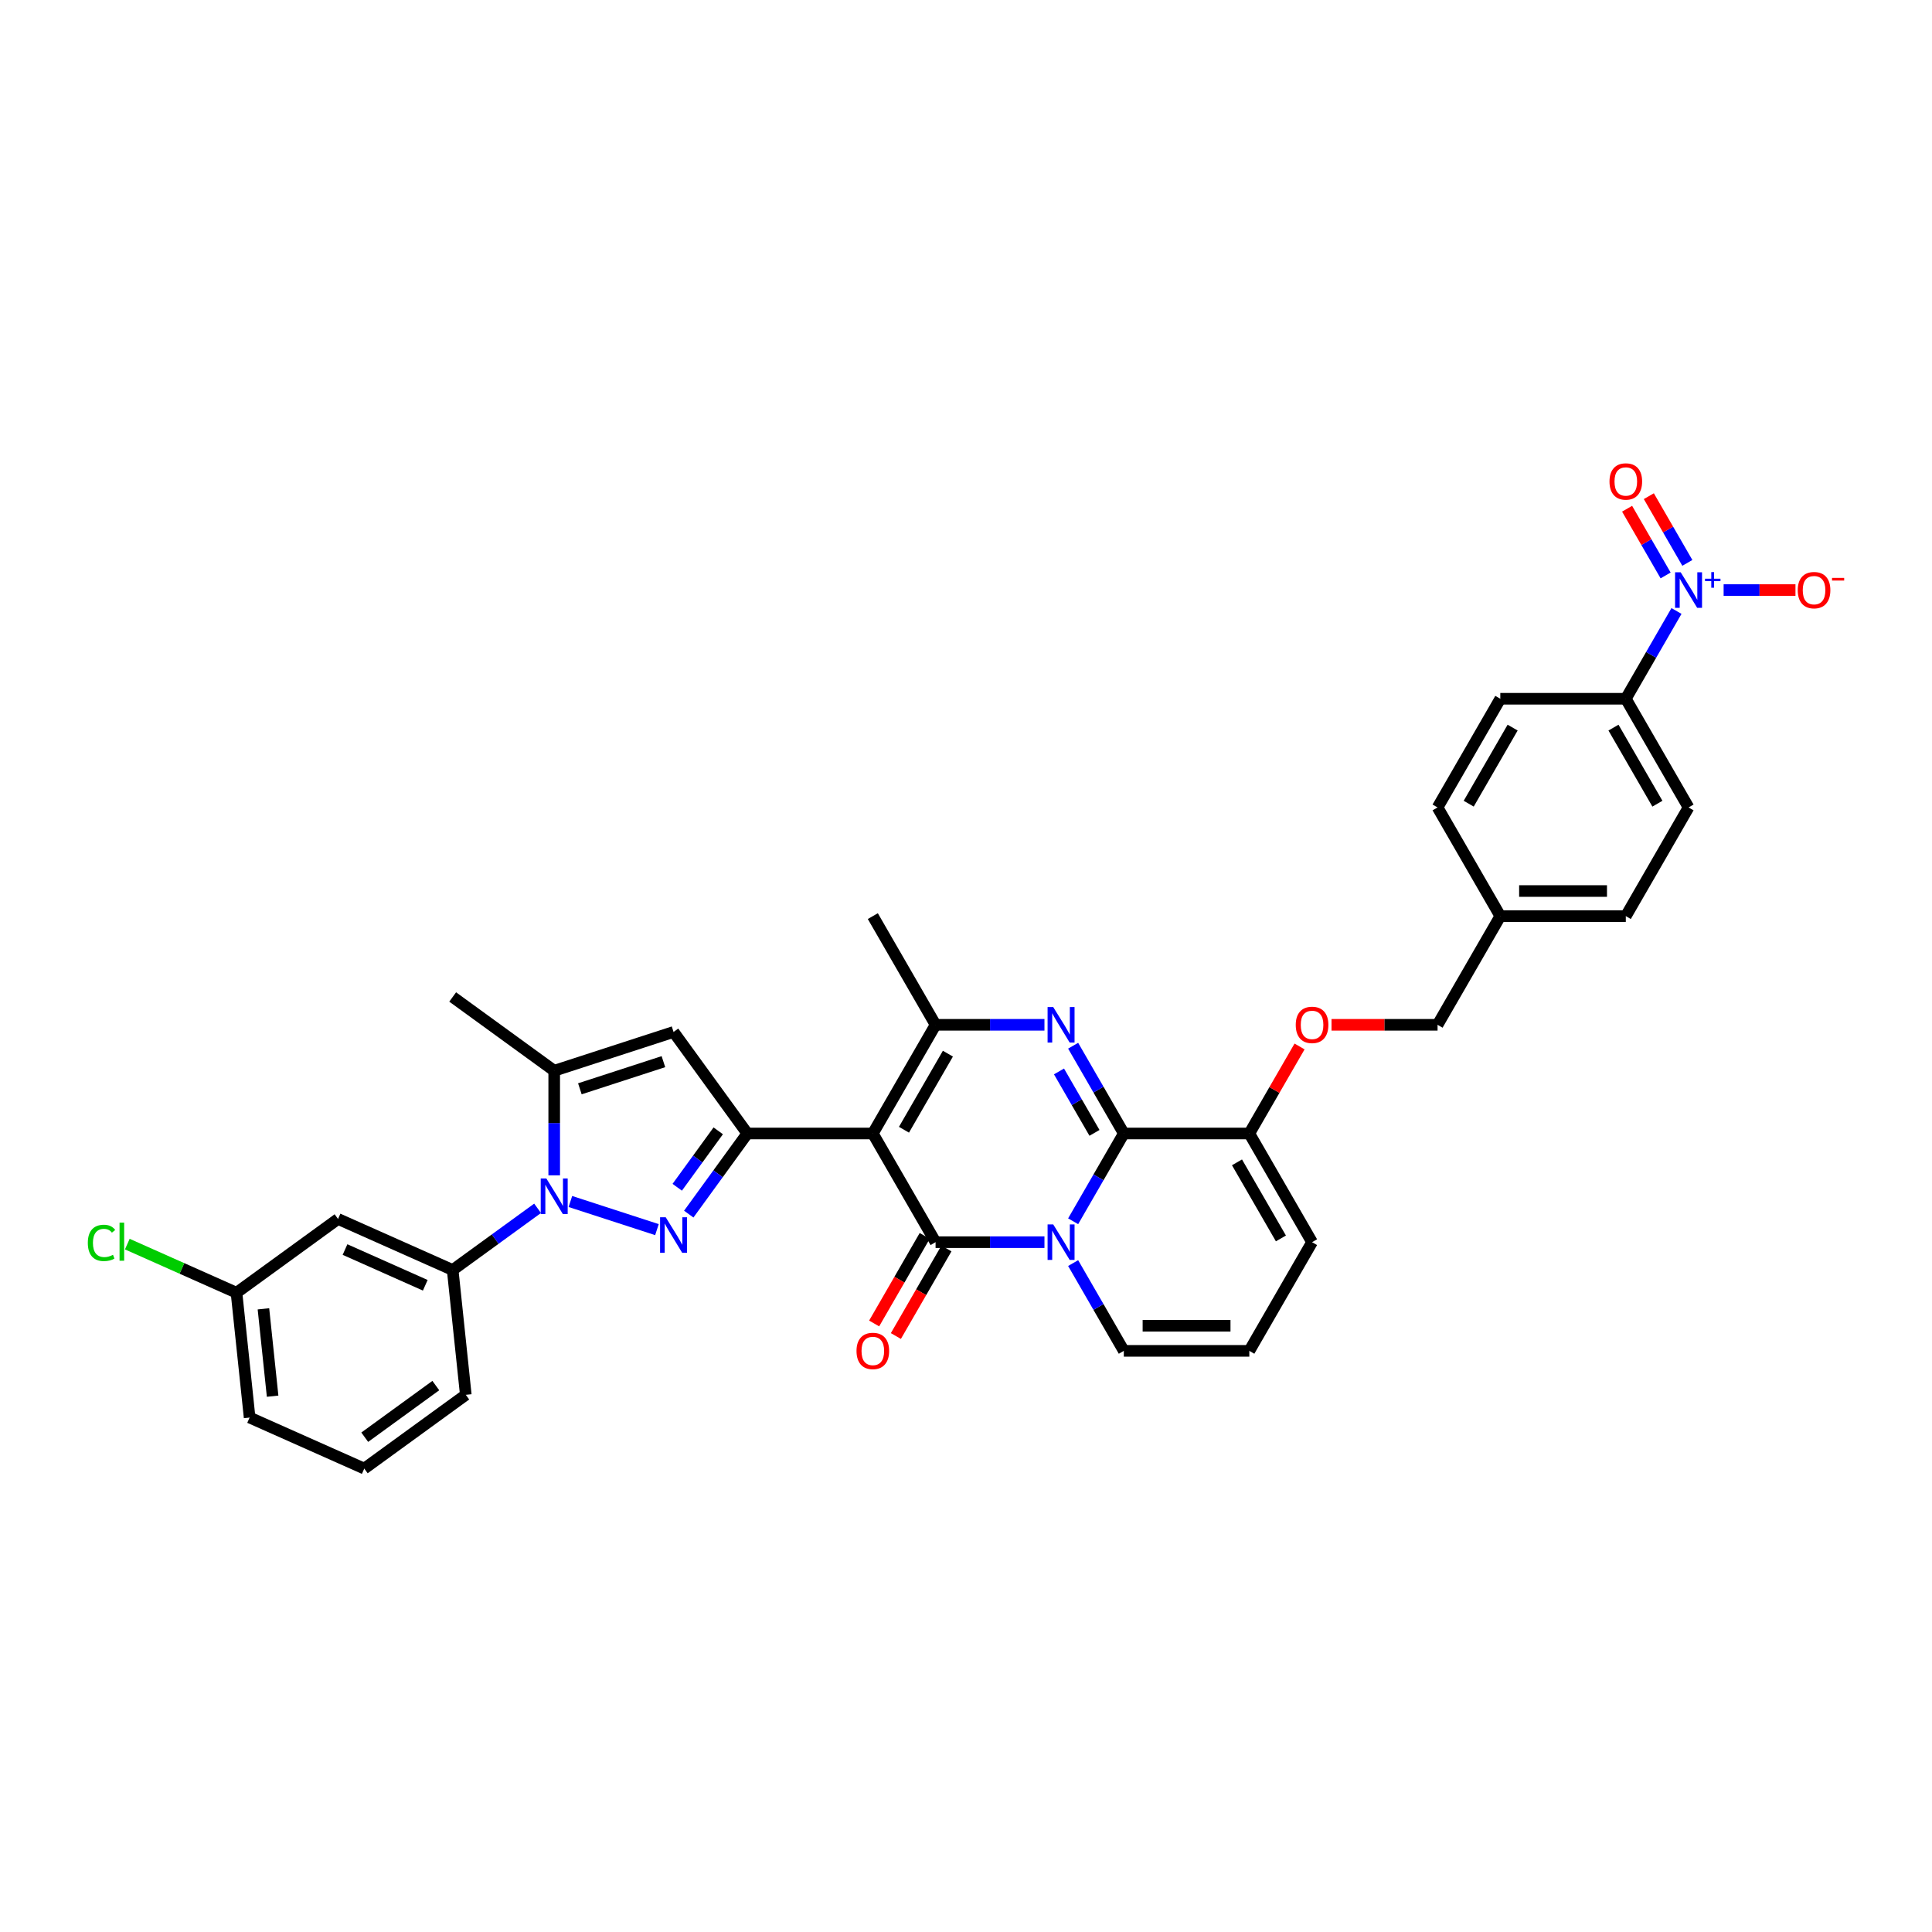 <?xml version='1.0' encoding='iso-8859-1'?>
<svg version='1.1' baseProfile='full'
              xmlns='http://www.w3.org/2000/svg'
                      xmlns:rdkit='http://www.rdkit.org/xml'
                      xmlns:xlink='http://www.w3.org/1999/xlink'
                  xml:space='preserve'
width='1000px' height='1000px' viewBox='0 0 1000 1000'>
<!-- END OF HEADER -->
<rect style='opacity:1.0;fill:#FFFFFF;stroke:none' width='1000' height='1000' x='0' y='0'> </rect>
<path class='bond-0' d='M 679.122,642.948 L 646.643,699.203' style='fill:none;fill-rule:evenodd;stroke:#000000;stroke-width:6px;stroke-linecap:butt;stroke-linejoin:miter;stroke-opacity:1' />
<path class='bond-1' d='M 679.122,642.948 L 646.643,586.694' style='fill:none;fill-rule:evenodd;stroke:#000000;stroke-width:6px;stroke-linecap:butt;stroke-linejoin:miter;stroke-opacity:1' />
<path class='bond-1' d='M 662.999,641.006 L 640.264,601.628' style='fill:none;fill-rule:evenodd;stroke:#000000;stroke-width:6px;stroke-linecap:butt;stroke-linejoin:miter;stroke-opacity:1' />
<path class='bond-2' d='M 646.643,699.203 L 581.686,699.203' style='fill:none;fill-rule:evenodd;stroke:#000000;stroke-width:6px;stroke-linecap:butt;stroke-linejoin:miter;stroke-opacity:1' />
<path class='bond-2' d='M 636.9,686.211 L 591.43,686.211' style='fill:none;fill-rule:evenodd;stroke:#000000;stroke-width:6px;stroke-linecap:butt;stroke-linejoin:miter;stroke-opacity:1' />
<path class='bond-3' d='M 581.686,699.203 L 568.571,676.486' style='fill:none;fill-rule:evenodd;stroke:#000000;stroke-width:6px;stroke-linecap:butt;stroke-linejoin:miter;stroke-opacity:1' />
<path class='bond-3' d='M 568.571,676.486 L 555.456,653.77' style='fill:none;fill-rule:evenodd;stroke:#0000FF;stroke-width:6px;stroke-linecap:butt;stroke-linejoin:miter;stroke-opacity:1' />
<path class='bond-4' d='M 646.643,586.694 L 581.686,586.694' style='fill:none;fill-rule:evenodd;stroke:#000000;stroke-width:6px;stroke-linecap:butt;stroke-linejoin:miter;stroke-opacity:1' />
<path class='bond-5' d='M 646.643,586.694 L 659.646,564.172' style='fill:none;fill-rule:evenodd;stroke:#000000;stroke-width:6px;stroke-linecap:butt;stroke-linejoin:miter;stroke-opacity:1' />
<path class='bond-5' d='M 659.646,564.172 L 672.649,541.651' style='fill:none;fill-rule:evenodd;stroke:#FF0000;stroke-width:6px;stroke-linecap:butt;stroke-linejoin:miter;stroke-opacity:1' />
<path class='bond-6' d='M 581.686,586.694 L 568.571,609.41' style='fill:none;fill-rule:evenodd;stroke:#000000;stroke-width:6px;stroke-linecap:butt;stroke-linejoin:miter;stroke-opacity:1' />
<path class='bond-6' d='M 568.571,609.41 L 555.456,632.126' style='fill:none;fill-rule:evenodd;stroke:#0000FF;stroke-width:6px;stroke-linecap:butt;stroke-linejoin:miter;stroke-opacity:1' />
<path class='bond-7' d='M 581.686,586.694 L 568.571,563.977' style='fill:none;fill-rule:evenodd;stroke:#000000;stroke-width:6px;stroke-linecap:butt;stroke-linejoin:miter;stroke-opacity:1' />
<path class='bond-7' d='M 568.571,563.977 L 555.456,541.261' style='fill:none;fill-rule:evenodd;stroke:#0000FF;stroke-width:6px;stroke-linecap:butt;stroke-linejoin:miter;stroke-opacity:1' />
<path class='bond-7' d='M 566.501,586.374 L 557.32,570.473' style='fill:none;fill-rule:evenodd;stroke:#000000;stroke-width:6px;stroke-linecap:butt;stroke-linejoin:miter;stroke-opacity:1' />
<path class='bond-7' d='M 557.32,570.473 L 548.139,554.572' style='fill:none;fill-rule:evenodd;stroke:#0000FF;stroke-width:6px;stroke-linecap:butt;stroke-linejoin:miter;stroke-opacity:1' />
<path class='bond-8' d='M 540.607,642.948 L 512.429,642.948' style='fill:none;fill-rule:evenodd;stroke:#0000FF;stroke-width:6px;stroke-linecap:butt;stroke-linejoin:miter;stroke-opacity:1' />
<path class='bond-8' d='M 512.429,642.948 L 484.25,642.948' style='fill:none;fill-rule:evenodd;stroke:#000000;stroke-width:6px;stroke-linecap:butt;stroke-linejoin:miter;stroke-opacity:1' />
<path class='bond-9' d='M 484.25,642.948 L 451.772,586.694' style='fill:none;fill-rule:evenodd;stroke:#000000;stroke-width:6px;stroke-linecap:butt;stroke-linejoin:miter;stroke-opacity:1' />
<path class='bond-10' d='M 478.625,639.7 L 465.54,662.365' style='fill:none;fill-rule:evenodd;stroke:#000000;stroke-width:6px;stroke-linecap:butt;stroke-linejoin:miter;stroke-opacity:1' />
<path class='bond-10' d='M 465.54,662.365 L 452.454,685.029' style='fill:none;fill-rule:evenodd;stroke:#FF0000;stroke-width:6px;stroke-linecap:butt;stroke-linejoin:miter;stroke-opacity:1' />
<path class='bond-10' d='M 489.876,646.196 L 476.791,668.86' style='fill:none;fill-rule:evenodd;stroke:#000000;stroke-width:6px;stroke-linecap:butt;stroke-linejoin:miter;stroke-opacity:1' />
<path class='bond-10' d='M 476.791,668.86 L 463.705,691.525' style='fill:none;fill-rule:evenodd;stroke:#FF0000;stroke-width:6px;stroke-linecap:butt;stroke-linejoin:miter;stroke-opacity:1' />
<path class='bond-11' d='M 451.772,586.694 L 484.25,530.439' style='fill:none;fill-rule:evenodd;stroke:#000000;stroke-width:6px;stroke-linecap:butt;stroke-linejoin:miter;stroke-opacity:1' />
<path class='bond-11' d='M 467.895,584.751 L 490.63,545.373' style='fill:none;fill-rule:evenodd;stroke:#000000;stroke-width:6px;stroke-linecap:butt;stroke-linejoin:miter;stroke-opacity:1' />
<path class='bond-12' d='M 451.772,586.694 L 386.815,586.694' style='fill:none;fill-rule:evenodd;stroke:#000000;stroke-width:6px;stroke-linecap:butt;stroke-linejoin:miter;stroke-opacity:1' />
<path class='bond-13' d='M 484.25,530.439 L 512.429,530.439' style='fill:none;fill-rule:evenodd;stroke:#000000;stroke-width:6px;stroke-linecap:butt;stroke-linejoin:miter;stroke-opacity:1' />
<path class='bond-13' d='M 512.429,530.439 L 540.607,530.439' style='fill:none;fill-rule:evenodd;stroke:#0000FF;stroke-width:6px;stroke-linecap:butt;stroke-linejoin:miter;stroke-opacity:1' />
<path class='bond-14' d='M 484.25,530.439 L 451.772,474.185' style='fill:none;fill-rule:evenodd;stroke:#000000;stroke-width:6px;stroke-linecap:butt;stroke-linejoin:miter;stroke-opacity:1' />
<path class='bond-15' d='M 689.19,530.439 L 716.634,530.439' style='fill:none;fill-rule:evenodd;stroke:#FF0000;stroke-width:6px;stroke-linecap:butt;stroke-linejoin:miter;stroke-opacity:1' />
<path class='bond-15' d='M 716.634,530.439 L 744.079,530.439' style='fill:none;fill-rule:evenodd;stroke:#000000;stroke-width:6px;stroke-linecap:butt;stroke-linejoin:miter;stroke-opacity:1' />
<path class='bond-16' d='M 386.815,586.694 L 371.656,607.558' style='fill:none;fill-rule:evenodd;stroke:#000000;stroke-width:6px;stroke-linecap:butt;stroke-linejoin:miter;stroke-opacity:1' />
<path class='bond-16' d='M 371.656,607.558 L 356.497,628.423' style='fill:none;fill-rule:evenodd;stroke:#0000FF;stroke-width:6px;stroke-linecap:butt;stroke-linejoin:miter;stroke-opacity:1' />
<path class='bond-16' d='M 371.757,585.317 L 361.145,599.922' style='fill:none;fill-rule:evenodd;stroke:#000000;stroke-width:6px;stroke-linecap:butt;stroke-linejoin:miter;stroke-opacity:1' />
<path class='bond-16' d='M 361.145,599.922 L 350.534,614.528' style='fill:none;fill-rule:evenodd;stroke:#0000FF;stroke-width:6px;stroke-linecap:butt;stroke-linejoin:miter;stroke-opacity:1' />
<path class='bond-17' d='M 386.815,586.694 L 348.634,534.142' style='fill:none;fill-rule:evenodd;stroke:#000000;stroke-width:6px;stroke-linecap:butt;stroke-linejoin:miter;stroke-opacity:1' />
<path class='bond-18' d='M 340.034,636.451 L 295.23,621.893' style='fill:none;fill-rule:evenodd;stroke:#0000FF;stroke-width:6px;stroke-linecap:butt;stroke-linejoin:miter;stroke-opacity:1' />
<path class='bond-19' d='M 286.856,608.35 L 286.856,581.283' style='fill:none;fill-rule:evenodd;stroke:#0000FF;stroke-width:6px;stroke-linecap:butt;stroke-linejoin:miter;stroke-opacity:1' />
<path class='bond-19' d='M 286.856,581.283 L 286.856,554.215' style='fill:none;fill-rule:evenodd;stroke:#000000;stroke-width:6px;stroke-linecap:butt;stroke-linejoin:miter;stroke-opacity:1' />
<path class='bond-20' d='M 278.256,625.421 L 256.28,641.387' style='fill:none;fill-rule:evenodd;stroke:#0000FF;stroke-width:6px;stroke-linecap:butt;stroke-linejoin:miter;stroke-opacity:1' />
<path class='bond-20' d='M 256.28,641.387 L 234.305,657.353' style='fill:none;fill-rule:evenodd;stroke:#000000;stroke-width:6px;stroke-linecap:butt;stroke-linejoin:miter;stroke-opacity:1' />
<path class='bond-21' d='M 286.856,554.215 L 348.634,534.142' style='fill:none;fill-rule:evenodd;stroke:#000000;stroke-width:6px;stroke-linecap:butt;stroke-linejoin:miter;stroke-opacity:1' />
<path class='bond-21' d='M 300.137,563.56 L 343.382,549.509' style='fill:none;fill-rule:evenodd;stroke:#000000;stroke-width:6px;stroke-linecap:butt;stroke-linejoin:miter;stroke-opacity:1' />
<path class='bond-22' d='M 286.856,554.215 L 234.305,516.034' style='fill:none;fill-rule:evenodd;stroke:#000000;stroke-width:6px;stroke-linecap:butt;stroke-linejoin:miter;stroke-opacity:1' />
<path class='bond-23' d='M 841.514,474.185 L 776.557,474.185' style='fill:none;fill-rule:evenodd;stroke:#000000;stroke-width:6px;stroke-linecap:butt;stroke-linejoin:miter;stroke-opacity:1' />
<path class='bond-23' d='M 831.771,461.193 L 786.301,461.193' style='fill:none;fill-rule:evenodd;stroke:#000000;stroke-width:6px;stroke-linecap:butt;stroke-linejoin:miter;stroke-opacity:1' />
<path class='bond-24' d='M 841.514,474.185 L 873.993,417.93' style='fill:none;fill-rule:evenodd;stroke:#000000;stroke-width:6px;stroke-linecap:butt;stroke-linejoin:miter;stroke-opacity:1' />
<path class='bond-25' d='M 776.557,474.185 L 744.079,417.93' style='fill:none;fill-rule:evenodd;stroke:#000000;stroke-width:6px;stroke-linecap:butt;stroke-linejoin:miter;stroke-opacity:1' />
<path class='bond-26' d='M 776.557,474.185 L 744.079,530.439' style='fill:none;fill-rule:evenodd;stroke:#000000;stroke-width:6px;stroke-linecap:butt;stroke-linejoin:miter;stroke-opacity:1' />
<path class='bond-27' d='M 174.964,630.933 L 234.305,657.353' style='fill:none;fill-rule:evenodd;stroke:#000000;stroke-width:6px;stroke-linecap:butt;stroke-linejoin:miter;stroke-opacity:1' />
<path class='bond-27' d='M 178.581,646.764 L 220.12,665.258' style='fill:none;fill-rule:evenodd;stroke:#000000;stroke-width:6px;stroke-linecap:butt;stroke-linejoin:miter;stroke-opacity:1' />
<path class='bond-28' d='M 174.964,630.933 L 122.412,669.113' style='fill:none;fill-rule:evenodd;stroke:#000000;stroke-width:6px;stroke-linecap:butt;stroke-linejoin:miter;stroke-opacity:1' />
<path class='bond-29' d='M 234.305,657.353 L 241.095,721.954' style='fill:none;fill-rule:evenodd;stroke:#000000;stroke-width:6px;stroke-linecap:butt;stroke-linejoin:miter;stroke-opacity:1' />
<path class='bond-30' d='M 122.412,669.113 L 94.151,656.531' style='fill:none;fill-rule:evenodd;stroke:#000000;stroke-width:6px;stroke-linecap:butt;stroke-linejoin:miter;stroke-opacity:1' />
<path class='bond-30' d='M 94.151,656.531 L 65.89,643.948' style='fill:none;fill-rule:evenodd;stroke:#00CC00;stroke-width:6px;stroke-linecap:butt;stroke-linejoin:miter;stroke-opacity:1' />
<path class='bond-31' d='M 122.412,669.113 L 129.202,733.715' style='fill:none;fill-rule:evenodd;stroke:#000000;stroke-width:6px;stroke-linecap:butt;stroke-linejoin:miter;stroke-opacity:1' />
<path class='bond-31' d='M 136.351,677.446 L 141.104,722.666' style='fill:none;fill-rule:evenodd;stroke:#000000;stroke-width:6px;stroke-linecap:butt;stroke-linejoin:miter;stroke-opacity:1' />
<path class='bond-32' d='M 188.543,760.135 L 129.202,733.715' style='fill:none;fill-rule:evenodd;stroke:#000000;stroke-width:6px;stroke-linecap:butt;stroke-linejoin:miter;stroke-opacity:1' />
<path class='bond-33' d='M 188.543,760.135 L 241.095,721.954' style='fill:none;fill-rule:evenodd;stroke:#000000;stroke-width:6px;stroke-linecap:butt;stroke-linejoin:miter;stroke-opacity:1' />
<path class='bond-33' d='M 188.79,743.898 L 225.576,717.171' style='fill:none;fill-rule:evenodd;stroke:#000000;stroke-width:6px;stroke-linecap:butt;stroke-linejoin:miter;stroke-opacity:1' />
<path class='bond-34' d='M 744.079,417.93 L 776.557,361.676' style='fill:none;fill-rule:evenodd;stroke:#000000;stroke-width:6px;stroke-linecap:butt;stroke-linejoin:miter;stroke-opacity:1' />
<path class='bond-34' d='M 760.201,415.988 L 782.936,376.61' style='fill:none;fill-rule:evenodd;stroke:#000000;stroke-width:6px;stroke-linecap:butt;stroke-linejoin:miter;stroke-opacity:1' />
<path class='bond-35' d='M 776.557,361.676 L 841.514,361.676' style='fill:none;fill-rule:evenodd;stroke:#000000;stroke-width:6px;stroke-linecap:butt;stroke-linejoin:miter;stroke-opacity:1' />
<path class='bond-36' d='M 841.514,361.676 L 873.993,417.93' style='fill:none;fill-rule:evenodd;stroke:#000000;stroke-width:6px;stroke-linecap:butt;stroke-linejoin:miter;stroke-opacity:1' />
<path class='bond-36' d='M 835.135,376.61 L 857.87,415.988' style='fill:none;fill-rule:evenodd;stroke:#000000;stroke-width:6px;stroke-linecap:butt;stroke-linejoin:miter;stroke-opacity:1' />
<path class='bond-37' d='M 841.514,361.676 L 854.63,338.959' style='fill:none;fill-rule:evenodd;stroke:#000000;stroke-width:6px;stroke-linecap:butt;stroke-linejoin:miter;stroke-opacity:1' />
<path class='bond-37' d='M 854.63,338.959 L 867.745,316.243' style='fill:none;fill-rule:evenodd;stroke:#0000FF;stroke-width:6px;stroke-linecap:butt;stroke-linejoin:miter;stroke-opacity:1' />
<path class='bond-38' d='M 892.145,305.421 L 910.74,305.421' style='fill:none;fill-rule:evenodd;stroke:#0000FF;stroke-width:6px;stroke-linecap:butt;stroke-linejoin:miter;stroke-opacity:1' />
<path class='bond-38' d='M 910.74,305.421 L 929.335,305.421' style='fill:none;fill-rule:evenodd;stroke:#FF0000;stroke-width:6px;stroke-linecap:butt;stroke-linejoin:miter;stroke-opacity:1' />
<path class='bond-39' d='M 873.37,291.352 L 863.401,274.085' style='fill:none;fill-rule:evenodd;stroke:#0000FF;stroke-width:6px;stroke-linecap:butt;stroke-linejoin:miter;stroke-opacity:1' />
<path class='bond-39' d='M 863.401,274.085 L 853.433,256.818' style='fill:none;fill-rule:evenodd;stroke:#FF0000;stroke-width:6px;stroke-linecap:butt;stroke-linejoin:miter;stroke-opacity:1' />
<path class='bond-39' d='M 862.12,297.847 L 852.151,280.581' style='fill:none;fill-rule:evenodd;stroke:#0000FF;stroke-width:6px;stroke-linecap:butt;stroke-linejoin:miter;stroke-opacity:1' />
<path class='bond-39' d='M 852.151,280.581 L 842.182,263.314' style='fill:none;fill-rule:evenodd;stroke:#FF0000;stroke-width:6px;stroke-linecap:butt;stroke-linejoin:miter;stroke-opacity:1' />
<path  class='atom-5' d='M 545.141 633.75
L 551.169 643.494
Q 551.767 644.455, 552.728 646.196
Q 553.69 647.937, 553.742 648.041
L 553.742 633.75
L 556.184 633.75
L 556.184 652.146
L 553.664 652.146
L 547.194 641.493
Q 546.44 640.246, 545.635 638.817
Q 544.855 637.388, 544.622 636.946
L 544.622 652.146
L 542.231 652.146
L 542.231 633.75
L 545.141 633.75
' fill='#0000FF'/>
<path  class='atom-9' d='M 545.141 521.241
L 551.169 530.985
Q 551.767 531.946, 552.728 533.687
Q 553.69 535.428, 553.742 535.532
L 553.742 521.241
L 556.184 521.241
L 556.184 539.637
L 553.664 539.637
L 547.194 528.984
Q 546.44 527.737, 545.635 526.308
Q 544.855 524.879, 544.622 524.437
L 544.622 539.637
L 542.231 539.637
L 542.231 521.241
L 545.141 521.241
' fill='#0000FF'/>
<path  class='atom-10' d='M 670.677 530.491
Q 670.677 526.074, 672.86 523.606
Q 675.042 521.137, 679.122 521.137
Q 683.201 521.137, 685.384 523.606
Q 687.566 526.074, 687.566 530.491
Q 687.566 534.96, 685.358 537.507
Q 683.149 540.027, 679.122 540.027
Q 675.068 540.027, 672.86 537.507
Q 670.677 534.986, 670.677 530.491
M 679.122 537.948
Q 681.928 537.948, 683.435 536.077
Q 684.968 534.181, 684.968 530.491
Q 684.968 526.88, 683.435 525.061
Q 681.928 523.216, 679.122 523.216
Q 676.316 523.216, 674.783 525.035
Q 673.276 526.854, 673.276 530.491
Q 673.276 534.207, 674.783 536.077
Q 676.316 537.948, 679.122 537.948
' fill='#FF0000'/>
<path  class='atom-12' d='M 443.328 699.255
Q 443.328 694.838, 445.51 692.369
Q 447.693 689.901, 451.772 689.901
Q 455.851 689.901, 458.034 692.369
Q 460.216 694.838, 460.216 699.255
Q 460.216 703.724, 458.008 706.27
Q 455.799 708.79, 451.772 708.79
Q 447.719 708.79, 445.51 706.27
Q 443.328 703.75, 443.328 699.255
M 451.772 706.712
Q 454.578 706.712, 456.085 704.841
Q 457.618 702.944, 457.618 699.255
Q 457.618 695.643, 456.085 693.824
Q 454.578 691.979, 451.772 691.979
Q 448.966 691.979, 447.433 693.798
Q 445.926 695.617, 445.926 699.255
Q 445.926 702.97, 447.433 704.841
Q 448.966 706.712, 451.772 706.712
' fill='#FF0000'/>
<path  class='atom-14' d='M 344.568 630.047
L 350.596 639.791
Q 351.193 640.752, 352.155 642.493
Q 353.116 644.234, 353.168 644.338
L 353.168 630.047
L 355.61 630.047
L 355.61 648.443
L 353.09 648.443
L 346.62 637.79
Q 345.867 636.543, 345.061 635.114
Q 344.282 633.685, 344.048 633.243
L 344.048 648.443
L 341.658 648.443
L 341.658 630.047
L 344.568 630.047
' fill='#0000FF'/>
<path  class='atom-15' d='M 282.79 609.974
L 288.818 619.718
Q 289.415 620.679, 290.377 622.42
Q 291.338 624.161, 291.39 624.265
L 291.39 609.974
L 293.833 609.974
L 293.833 628.37
L 291.312 628.37
L 284.842 617.717
Q 284.089 616.47, 283.284 615.041
Q 282.504 613.612, 282.27 613.17
L 282.27 628.37
L 279.88 628.37
L 279.88 609.974
L 282.79 609.974
' fill='#0000FF'/>
<path  class='atom-24' d='M 45.455 643.33
Q 45.455 638.757, 47.585 636.366
Q 49.742 633.95, 53.821 633.95
Q 57.614 633.95, 59.641 636.626
L 57.926 638.029
Q 56.445 636.08, 53.821 636.08
Q 51.041 636.08, 49.56 637.951
Q 48.105 639.796, 48.105 643.33
Q 48.105 646.967, 49.612 648.838
Q 51.145 650.709, 54.107 650.709
Q 56.133 650.709, 58.498 649.488
L 59.225 651.436
Q 58.264 652.06, 56.809 652.424
Q 55.354 652.787, 53.743 652.787
Q 49.742 652.787, 47.585 650.345
Q 45.455 647.903, 45.455 643.33
' fill='#00CC00'/>
<path  class='atom-24' d='M 61.876 632.833
L 64.266 632.833
L 64.266 652.553
L 61.876 652.553
L 61.876 632.833
' fill='#00CC00'/>
<path  class='atom-32' d='M 869.927 296.223
L 875.955 305.967
Q 876.552 306.928, 877.514 308.669
Q 878.475 310.41, 878.527 310.514
L 878.527 296.223
L 880.969 296.223
L 880.969 314.619
L 878.449 314.619
L 871.979 303.966
Q 871.226 302.719, 870.42 301.29
Q 869.641 299.861, 869.407 299.419
L 869.407 314.619
L 867.017 314.619
L 867.017 296.223
L 869.927 296.223
' fill='#0000FF'/>
<path  class='atom-32' d='M 882.513 299.539
L 885.754 299.539
L 885.754 296.127
L 887.194 296.127
L 887.194 299.539
L 890.521 299.539
L 890.521 300.774
L 887.194 300.774
L 887.194 304.204
L 885.754 304.204
L 885.754 300.774
L 882.513 300.774
L 882.513 299.539
' fill='#0000FF'/>
<path  class='atom-33' d='M 930.506 305.473
Q 930.506 301.056, 932.688 298.588
Q 934.871 296.119, 938.95 296.119
Q 943.029 296.119, 945.212 298.588
Q 947.394 301.056, 947.394 305.473
Q 947.394 309.942, 945.186 312.489
Q 942.977 315.009, 938.95 315.009
Q 934.897 315.009, 932.688 312.489
Q 930.506 309.968, 930.506 305.473
M 938.95 312.93
Q 941.756 312.93, 943.263 311.06
Q 944.796 309.163, 944.796 305.473
Q 944.796 301.862, 943.263 300.043
Q 941.756 298.198, 938.95 298.198
Q 936.144 298.198, 934.611 300.017
Q 933.104 301.836, 933.104 305.473
Q 933.104 309.189, 934.611 311.06
Q 936.144 312.93, 938.95 312.93
' fill='#FF0000'/>
<path  class='atom-33' d='M 948.252 299.122
L 954.545 299.122
L 954.545 300.494
L 948.252 300.494
L 948.252 299.122
' fill='#FF0000'/>
<path  class='atom-34' d='M 833.07 249.219
Q 833.07 244.802, 835.253 242.333
Q 837.435 239.865, 841.514 239.865
Q 845.594 239.865, 847.776 242.333
Q 849.959 244.802, 849.959 249.219
Q 849.959 253.688, 847.75 256.234
Q 845.542 258.754, 841.514 258.754
Q 837.461 258.754, 835.253 256.234
Q 833.07 253.714, 833.07 249.219
M 841.514 256.676
Q 844.321 256.676, 845.828 254.805
Q 847.361 252.908, 847.361 249.219
Q 847.361 245.607, 845.828 243.788
Q 844.321 241.944, 841.514 241.944
Q 838.708 241.944, 837.175 243.762
Q 835.668 245.581, 835.668 249.219
Q 835.668 252.934, 837.175 254.805
Q 838.708 256.676, 841.514 256.676
' fill='#FF0000'/>
</svg>
